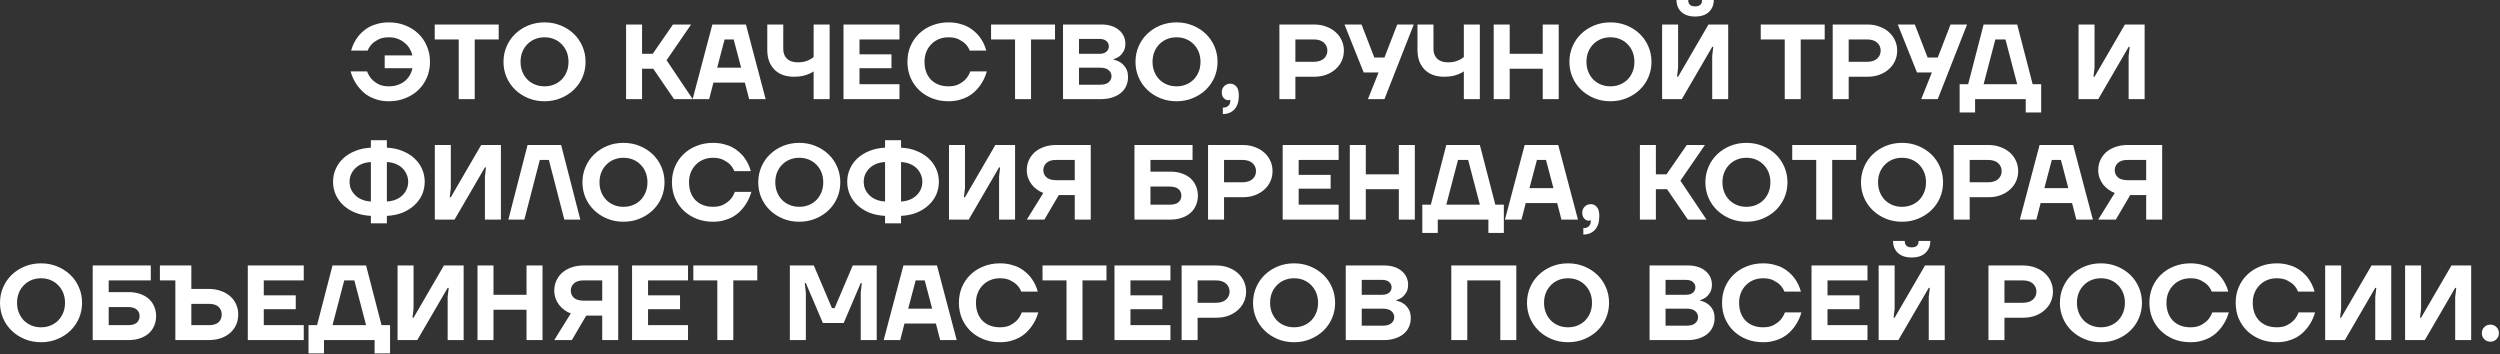 <?xml version="1.0" encoding="UTF-8"?> <svg xmlns="http://www.w3.org/2000/svg" width="1079" height="153" viewBox="0 0 1079 153" fill="none"><rect x="0" y="0" width="1079" height="153" fill="#333333" stroke="none"/><path d="M167.874 43.7C166.157 43.7 164.608 43.516 163.228 43.148C161.879 42.78 160.652 42.305 159.548 41.722C158.444 41.109 157.478 40.419 156.65 39.652C155.822 38.855 155.101 38.057 154.488 37.26C153.047 35.359 151.989 33.212 151.314 30.82H158.444C158.873 32.016 159.502 33.089 160.33 34.04C161.035 34.837 161.986 35.573 163.182 36.248C164.409 36.923 165.973 37.26 167.874 37.26C169.315 37.26 170.619 37.045 171.784 36.616C172.949 36.187 173.961 35.619 174.82 34.914C175.679 34.178 176.369 33.35 176.89 32.43C177.442 31.479 177.81 30.483 177.994 29.44H166.034V23.92H177.994C177.749 22.877 177.35 21.896 176.798 20.976C176.246 20.025 175.525 19.197 174.636 18.492C173.777 17.756 172.781 17.173 171.646 16.744C170.511 16.315 169.254 16.1 167.874 16.1C166.034 16.1 164.516 16.407 163.32 17.02C162.155 17.633 161.219 18.293 160.514 18.998C159.717 19.826 159.103 20.777 158.674 21.85H151.544C152.157 19.581 153.154 17.557 154.534 15.778C155.117 15.011 155.807 14.275 156.604 13.57C157.432 12.834 158.383 12.175 159.456 11.592C160.56 11.009 161.802 10.549 163.182 10.212C164.593 9.844 166.157 9.66 167.874 9.66C170.45 9.66 172.827 10.105 175.004 10.994C177.181 11.853 179.052 13.049 180.616 14.582C182.18 16.085 183.391 17.879 184.25 19.964C185.139 22.019 185.584 24.257 185.584 26.68C185.584 29.133 185.139 31.403 184.25 33.488C183.361 35.543 182.119 37.337 180.524 38.87C178.929 40.373 177.043 41.553 174.866 42.412C172.719 43.271 170.389 43.7 167.874 43.7ZM197.984 17.02H187.634V10.58H215.234V17.02H204.884V42.78H197.984V17.02ZM235.02 43.7C232.474 43.7 230.128 43.255 227.982 42.366C225.835 41.477 223.964 40.265 222.37 38.732C220.775 37.199 219.533 35.405 218.644 33.35C217.754 31.265 217.31 29.041 217.31 26.68C217.31 24.319 217.754 22.111 218.644 20.056C219.533 17.971 220.775 16.161 222.37 14.628C223.964 13.095 225.835 11.883 227.982 10.994C230.128 10.105 232.474 9.66 235.02 9.66C237.534 9.66 239.865 10.105 242.012 10.994C244.189 11.883 246.075 13.095 247.67 14.628C249.264 16.161 250.506 17.971 251.396 20.056C252.285 22.111 252.73 24.319 252.73 26.68C252.73 29.041 252.285 31.265 251.396 33.35C250.506 35.405 249.264 37.199 247.67 38.732C246.075 40.265 244.189 41.477 242.012 42.366C239.865 43.255 237.534 43.7 235.02 43.7ZM235.02 37.26C236.522 37.26 237.902 36.999 239.16 36.478C240.417 35.957 241.506 35.236 242.426 34.316C243.346 33.365 244.066 32.246 244.588 30.958C245.109 29.67 245.37 28.244 245.37 26.68C245.37 25.116 245.109 23.69 244.588 22.402C244.066 21.114 243.346 20.01 242.426 19.09C241.506 18.139 240.417 17.403 239.16 16.882C237.902 16.361 236.522 16.1 235.02 16.1C233.517 16.1 232.137 16.361 230.88 16.882C229.622 17.403 228.534 18.139 227.614 19.09C226.694 20.01 225.973 21.114 225.452 22.402C224.93 23.69 224.67 25.116 224.67 26.68C224.67 28.244 224.93 29.67 225.452 30.958C225.973 32.246 226.694 33.365 227.614 34.316C228.534 35.236 229.622 35.957 230.88 36.478C232.137 36.999 233.517 37.26 235.02 37.26ZM270.215 10.58H277.115V23.23H281.715L290.455 10.58H298.275L287.695 25.99L298.965 42.78H290.915L281.945 29.67H277.115V42.78H270.215V10.58ZM307.455 10.58H321.945L330.455 42.78H323.325L321.485 35.65H307.915L306.075 42.78H298.945L307.455 10.58ZM319.875 29.21L316.655 17.02H312.745L309.525 29.21H319.875ZM351.168 30.82C350.524 31.249 349.788 31.633 348.96 31.97C348.255 32.277 347.365 32.553 346.292 32.798C345.249 33.013 344.038 33.12 342.658 33.12C340.879 33.12 339.269 32.859 337.828 32.338C336.417 31.786 335.221 31.019 334.24 30.038C333.259 29.026 332.492 27.815 331.94 26.404C331.419 24.963 331.158 23.337 331.158 21.528V10.58H338.058V21.16C338.058 22.908 338.595 24.303 339.668 25.346C340.772 26.389 342.305 26.91 344.268 26.91C345.433 26.91 346.43 26.803 347.258 26.588C348.117 26.343 348.837 26.067 349.42 25.76C350.095 25.423 350.677 25.039 351.168 24.61V10.58H358.068V42.78H351.168V30.82ZM364.057 10.58H388.207V17.02H370.957V23.46H384.757V29.44H370.957V36.34H388.207V42.78H364.057V10.58ZM409.362 43.7C406.786 43.7 404.409 43.271 402.232 42.412C400.054 41.523 398.184 40.327 396.62 38.824C395.056 37.291 393.829 35.497 392.94 33.442C392.081 31.357 391.652 29.103 391.652 26.68C391.652 24.257 392.081 22.019 392.94 19.964C393.829 17.879 395.056 16.085 396.62 14.582C398.184 13.049 400.054 11.853 402.232 10.994C404.409 10.105 406.786 9.66 409.362 9.66C411.079 9.66 412.628 9.844 414.008 10.212C415.418 10.549 416.66 11.009 417.734 11.592C418.838 12.175 419.788 12.834 420.586 13.57C421.414 14.275 422.119 15.011 422.702 15.778C424.082 17.557 425.078 19.581 425.692 21.85H418.562C418.132 20.777 417.519 19.826 416.722 18.998C416.016 18.293 415.066 17.633 413.87 17.02C412.704 16.407 411.202 16.1 409.362 16.1C407.859 16.1 406.479 16.361 405.222 16.882C403.964 17.403 402.876 18.139 401.956 19.09C401.036 20.01 400.315 21.114 399.794 22.402C399.272 23.69 399.012 25.116 399.012 26.68C399.012 28.305 399.257 29.777 399.748 31.096C400.238 32.384 400.928 33.488 401.818 34.408C402.738 35.328 403.826 36.033 405.084 36.524C406.372 37.015 407.798 37.26 409.362 37.26C411.263 37.26 412.812 36.923 414.008 36.248C415.234 35.573 416.2 34.837 416.906 34.04C417.734 33.089 418.362 32.016 418.792 30.82H425.922C425.247 33.212 424.189 35.359 422.748 37.26C422.134 38.057 421.414 38.855 420.586 39.652C419.758 40.419 418.792 41.109 417.688 41.722C416.584 42.305 415.342 42.78 413.962 43.148C412.582 43.516 411.048 43.7 409.362 43.7ZM438.092 17.02H427.742V10.58H455.342V17.02H444.992V42.78H438.092V17.02ZM458.797 10.58H475.357C477.013 10.58 478.485 10.795 479.773 11.224C481.061 11.653 482.134 12.251 482.993 13.018C483.882 13.754 484.557 14.628 485.017 15.64C485.477 16.652 485.707 17.725 485.707 18.86C485.707 20.24 485.431 21.375 484.879 22.264C484.358 23.123 483.79 23.797 483.177 24.288C482.41 24.84 481.567 25.254 480.647 25.53V25.76C481.782 26.005 482.809 26.435 483.729 27.048C484.526 27.569 485.247 28.336 485.891 29.348C486.535 30.36 486.857 31.694 486.857 33.35C486.857 34.669 486.596 35.911 486.075 37.076C485.584 38.211 484.833 39.207 483.821 40.066C482.84 40.894 481.613 41.553 480.141 42.044C478.7 42.535 477.028 42.78 475.127 42.78H458.797V10.58ZM474.667 36.57C476.415 36.57 477.688 36.217 478.485 35.512C479.313 34.807 479.727 33.933 479.727 32.89C479.727 31.847 479.313 30.973 478.485 30.268C477.688 29.563 476.415 29.21 474.667 29.21H465.697V36.57H474.667ZM474.437 23.23C475.817 23.23 476.844 22.923 477.519 22.31C478.224 21.697 478.577 20.93 478.577 20.01C478.577 19.09 478.224 18.323 477.519 17.71C476.844 17.097 475.817 16.79 474.437 16.79H465.697V23.23H474.437ZM507.785 43.7C505.24 43.7 502.894 43.255 500.747 42.366C498.601 41.477 496.73 40.265 495.135 38.732C493.541 37.199 492.299 35.405 491.409 33.35C490.52 31.265 490.075 29.041 490.075 26.68C490.075 24.319 490.52 22.111 491.409 20.056C492.299 17.971 493.541 16.161 495.135 14.628C496.73 13.095 498.601 11.883 500.747 10.994C502.894 10.105 505.24 9.66 507.785 9.66C510.3 9.66 512.631 10.105 514.777 10.994C516.955 11.883 518.841 13.095 520.435 14.628C522.03 16.161 523.272 17.971 524.161 20.056C525.051 22.111 525.495 24.319 525.495 26.68C525.495 29.041 525.051 31.265 524.161 33.35C523.272 35.405 522.03 37.199 520.435 38.732C518.841 40.265 516.955 41.477 514.777 42.366C512.631 43.255 510.3 43.7 507.785 43.7ZM507.785 37.26C509.288 37.26 510.668 36.999 511.925 36.478C513.183 35.957 514.271 35.236 515.191 34.316C516.111 33.365 516.832 32.246 517.353 30.958C517.875 29.67 518.135 28.244 518.135 26.68C518.135 25.116 517.875 23.69 517.353 22.402C516.832 21.114 516.111 20.01 515.191 19.09C514.271 18.139 513.183 17.403 511.925 16.882C510.668 16.361 509.288 16.1 507.785 16.1C506.283 16.1 504.903 16.361 503.645 16.882C502.388 17.403 501.299 18.139 500.379 19.09C499.459 20.01 498.739 21.114 498.217 22.402C497.696 23.69 497.435 25.116 497.435 26.68C497.435 28.244 497.696 29.67 498.217 30.958C498.739 32.246 499.459 33.365 500.379 34.316C501.299 35.236 502.388 35.957 503.645 36.478C504.903 36.999 506.283 37.26 507.785 37.26ZM527.776 46.46C528.818 46.46 529.616 46.184 530.168 45.632C530.72 45.111 530.996 44.39 530.996 43.47V43.01C530.965 43.071 530.904 43.117 530.812 43.148C530.628 43.209 530.382 43.24 530.076 43.24C529.37 43.24 528.726 42.933 528.144 42.32C527.592 41.676 527.316 40.833 527.316 39.79C527.316 38.747 527.668 37.873 528.374 37.168C529.079 36.463 529.953 36.11 530.996 36.11C532.038 36.11 532.912 36.524 533.618 37.352C534.323 38.149 534.676 39.422 534.676 41.17C534.676 43.838 534.047 45.847 532.79 47.196C531.532 48.545 529.861 49.22 527.776 49.22V46.46ZM552.19 10.58H567.14C569.102 10.58 570.866 10.887 572.43 11.5C574.024 12.083 575.374 12.88 576.478 13.892C577.612 14.904 578.486 16.1 579.1 17.48C579.713 18.829 580.02 20.286 580.02 21.85C580.02 23.414 579.713 24.886 579.1 26.266C578.486 27.615 577.612 28.796 576.478 29.808C575.374 30.82 574.024 31.633 572.43 32.246C570.866 32.829 569.102 33.12 567.14 33.12H559.09V42.78H552.19V10.58ZM566.91 26.68C568.872 26.68 570.36 26.22 571.372 25.3C572.384 24.38 572.89 23.23 572.89 21.85C572.89 20.47 572.384 19.32 571.372 18.4C570.36 17.48 568.872 17.02 566.91 17.02H559.09V26.68H566.91ZM595 31.28H588.56L580.28 10.58H587.64L593.16 24.84H597.53L603.05 10.58H610.18L597.53 42.78H590.4L595 31.28ZM631.795 30.82C631.151 31.249 630.415 31.633 629.587 31.97C628.882 32.277 627.992 32.553 626.919 32.798C625.876 33.013 624.665 33.12 623.285 33.12C621.506 33.12 619.896 32.859 618.455 32.338C617.044 31.786 615.848 31.019 614.867 30.038C613.886 29.026 613.119 27.815 612.567 26.404C612.046 24.963 611.785 23.337 611.785 21.528V10.58H618.685V21.16C618.685 22.908 619.222 24.303 620.295 25.346C621.399 26.389 622.932 26.91 624.895 26.91C626.06 26.91 627.057 26.803 627.885 26.588C628.744 26.343 629.464 26.067 630.047 25.76C630.722 25.423 631.304 25.039 631.795 24.61V10.58H638.695V42.78H631.795V30.82ZM644.684 10.58H651.584V23.23H665.844V10.58H672.744V42.78H665.844V29.67H651.584V42.78H644.684V10.58ZM695.065 43.7C692.519 43.7 690.173 43.255 688.027 42.366C685.88 41.477 684.009 40.265 682.415 38.732C680.82 37.199 679.578 35.405 678.689 33.35C677.799 31.265 677.355 29.041 677.355 26.68C677.355 24.319 677.799 22.111 678.689 20.056C679.578 17.971 680.82 16.161 682.415 14.628C684.009 13.095 685.88 11.883 688.027 10.994C690.173 10.105 692.519 9.66 695.065 9.66C697.579 9.66 699.91 10.105 702.057 10.994C704.234 11.883 706.12 13.095 707.715 14.628C709.309 16.161 710.551 17.971 711.441 20.056C712.33 22.111 712.775 24.319 712.775 26.68C712.775 29.041 712.33 31.265 711.441 33.35C710.551 35.405 709.309 37.199 707.715 38.732C706.12 40.265 704.234 41.477 702.057 42.366C699.91 43.255 697.579 43.7 695.065 43.7ZM695.065 37.26C696.567 37.26 697.947 36.999 699.205 36.478C700.462 35.957 701.551 35.236 702.471 34.316C703.391 33.365 704.111 32.246 704.633 30.958C705.154 29.67 705.415 28.244 705.415 26.68C705.415 25.116 705.154 23.69 704.633 22.402C704.111 21.114 703.391 20.01 702.471 19.09C701.551 18.139 700.462 17.403 699.205 16.882C697.947 16.361 696.567 16.1 695.065 16.1C693.562 16.1 692.182 16.361 690.925 16.882C689.667 17.403 688.579 18.139 687.659 19.09C686.739 20.01 686.018 21.114 685.497 22.402C684.975 23.69 684.715 25.116 684.715 26.68C684.715 28.244 684.975 29.67 685.497 30.958C686.018 32.246 686.739 33.365 687.659 34.316C688.579 35.236 689.667 35.957 690.925 36.478C692.182 36.999 693.562 37.26 695.065 37.26ZM717.367 10.58H724.267V29.21L723.807 33.12H724.267L737.377 10.58H745.887V42.78H738.987V24.15L739.447 20.24H738.987L725.877 42.78H717.367V10.58ZM731.627 7.13C729.051 7.13 727.058 6.471 725.647 5.152C724.267 3.803 723.577 2.085 723.577 2.6226e-05H728.637C728.637 1.84 729.634 2.76 731.627 2.76C733.621 2.76 734.617 1.84 734.617 2.6226e-05H739.677C739.677 2.085 738.972 3.803 737.561 5.152C736.181 6.471 734.203 7.13 731.627 7.13ZM770.289 17.02H759.939V10.58H787.539V17.02H777.189V42.78H770.289V17.02ZM790.994 10.58H805.944C807.907 10.58 809.67 10.887 811.234 11.5C812.829 12.083 814.178 12.88 815.282 13.892C816.417 14.904 817.291 16.1 817.904 17.48C818.518 18.829 818.824 20.286 818.824 21.85C818.824 23.414 818.518 24.886 817.904 26.266C817.291 27.615 816.417 28.796 815.282 29.808C814.178 30.82 812.829 31.633 811.234 32.246C809.67 32.829 807.907 33.12 805.944 33.12H797.894V42.78H790.994V10.58ZM805.714 26.68C807.677 26.68 809.164 26.22 810.176 25.3C811.188 24.38 811.694 23.23 811.694 21.85C811.694 20.47 811.188 19.32 810.176 18.4C809.164 17.48 807.677 17.02 805.714 17.02H797.894V26.68H805.714ZM833.805 31.28H827.365L819.085 10.58H826.445L831.965 24.84H836.335L841.855 10.58H848.985L836.335 42.78H829.205L833.805 31.28ZM845.779 36.34H849.459L856.129 10.58H870.619L877.289 36.34H880.969V48.53H874.299V42.78H852.449V48.53H845.779V36.34ZM870.619 36.34L865.559 17.02H861.189L856.129 36.34H870.619ZM897.1 10.58H904V29.21L903.54 33.12H904L917.11 10.58H925.62V42.78H918.72V24.15L919.18 20.24H918.72L905.61 42.78H897.1V10.58ZM160.075 93.17C157.591 93.047 155.337 92.587 153.313 91.79C151.319 90.962 149.602 89.889 148.161 88.57C146.75 87.251 145.661 85.733 144.895 84.016C144.128 82.268 143.745 80.413 143.745 78.45C143.745 76.487 144.128 74.647 144.895 72.93C145.661 71.182 146.75 69.649 148.161 68.33C149.602 67.011 151.319 65.953 153.313 65.156C155.337 64.328 157.591 63.853 160.075 63.73V60.51H166.975V63.73C169.459 63.853 171.697 64.328 173.691 65.156C175.715 65.953 177.432 67.011 178.843 68.33C180.284 69.649 181.388 71.182 182.155 72.93C182.921 74.647 183.305 76.487 183.305 78.45C183.305 80.413 182.921 82.268 182.155 84.016C181.388 85.733 180.284 87.251 178.843 88.57C177.432 89.889 175.715 90.962 173.691 91.79C171.697 92.587 169.459 93.047 166.975 93.17V96.39H160.075V93.17ZM160.075 69.94C158.695 70.001 157.437 70.262 156.303 70.722C155.168 71.182 154.202 71.795 153.405 72.562C152.607 73.329 151.979 74.218 151.519 75.23C151.089 76.242 150.875 77.315 150.875 78.45C150.875 79.615 151.089 80.704 151.519 81.716C151.979 82.697 152.607 83.571 153.405 84.338C154.202 85.105 155.168 85.718 156.303 86.178C157.437 86.638 158.695 86.899 160.075 86.96V69.94ZM166.975 86.96C168.355 86.899 169.612 86.638 170.747 86.178C171.881 85.718 172.847 85.105 173.645 84.338C174.442 83.571 175.055 82.697 175.485 81.716C175.945 80.704 176.175 79.615 176.175 78.45C176.175 77.315 175.945 76.242 175.485 75.23C175.055 74.218 174.442 73.329 173.645 72.562C172.847 71.795 171.881 71.182 170.747 70.722C169.612 70.262 168.355 70.001 166.975 69.94V86.96ZM187.671 62.58H194.571V81.21L194.111 85.12H194.571L207.681 62.58H216.191V94.78H209.291V76.15L209.751 72.24H209.291L196.181 94.78H187.671V62.58ZM227.691 62.58H242.181L250.461 94.78H243.561L236.891 69.02H232.981L226.311 94.78H219.411L227.691 62.58ZM269.093 95.7C266.548 95.7 264.202 95.255 262.055 94.366C259.908 93.477 258.038 92.265 256.443 90.732C254.848 89.199 253.606 87.405 252.717 85.35C251.828 83.265 251.383 81.041 251.383 78.68C251.383 76.319 251.828 74.111 252.717 72.056C253.606 69.971 254.848 68.161 256.443 66.628C258.038 65.095 259.908 63.883 262.055 62.994C264.202 62.105 266.548 61.66 269.093 61.66C271.608 61.66 273.938 62.105 276.085 62.994C278.262 63.883 280.148 65.095 281.743 66.628C283.338 68.161 284.58 69.971 285.469 72.056C286.358 74.111 286.803 76.319 286.803 78.68C286.803 81.041 286.358 83.265 285.469 85.35C284.58 87.405 283.338 89.199 281.743 90.732C280.148 92.265 278.262 93.477 276.085 94.366C273.938 95.255 271.608 95.7 269.093 95.7ZM269.093 89.26C270.596 89.26 271.976 88.999 273.233 88.478C274.49 87.957 275.579 87.236 276.499 86.316C277.419 85.365 278.14 84.246 278.661 82.958C279.182 81.67 279.443 80.244 279.443 78.68C279.443 77.116 279.182 75.69 278.661 74.402C278.14 73.114 277.419 72.01 276.499 71.09C275.579 70.139 274.49 69.403 273.233 68.882C271.976 68.361 270.596 68.1 269.093 68.1C267.59 68.1 266.21 68.361 264.953 68.882C263.696 69.403 262.607 70.139 261.687 71.09C260.767 72.01 260.046 73.114 259.525 74.402C259.004 75.69 258.743 77.116 258.743 78.68C258.743 80.244 259.004 81.67 259.525 82.958C260.046 84.246 260.767 85.365 261.687 86.316C262.607 87.236 263.696 87.957 264.953 88.478C266.21 88.999 267.59 89.26 269.093 89.26ZM307.726 95.7C305.15 95.7 302.773 95.271 300.596 94.412C298.418 93.523 296.548 92.327 294.984 90.824C293.42 89.291 292.193 87.497 291.304 85.442C290.445 83.357 290.016 81.103 290.016 78.68C290.016 76.257 290.445 74.019 291.304 71.964C292.193 69.879 293.42 68.085 294.984 66.582C296.548 65.049 298.418 63.853 300.596 62.994C302.773 62.105 305.15 61.66 307.726 61.66C309.443 61.66 310.992 61.844 312.372 62.212C313.782 62.549 315.024 63.009 316.098 63.592C317.202 64.175 318.152 64.834 318.95 65.57C319.778 66.275 320.483 67.011 321.066 67.778C322.446 69.557 323.442 71.581 324.056 73.85H316.926C316.496 72.777 315.883 71.826 315.086 70.998C314.38 70.293 313.43 69.633 312.234 69.02C311.068 68.407 309.566 68.1 307.726 68.1C306.223 68.1 304.843 68.361 303.586 68.882C302.328 69.403 301.24 70.139 300.32 71.09C299.4 72.01 298.679 73.114 298.158 74.402C297.636 75.69 297.376 77.116 297.376 78.68C297.376 80.305 297.621 81.777 298.112 83.096C298.602 84.384 299.292 85.488 300.182 86.408C301.102 87.328 302.19 88.033 303.448 88.524C304.736 89.015 306.162 89.26 307.726 89.26C309.627 89.26 311.176 88.923 312.372 88.248C313.598 87.573 314.564 86.837 315.27 86.04C316.098 85.089 316.726 84.016 317.156 82.82H324.286C323.611 85.212 322.553 87.359 321.112 89.26C320.498 90.057 319.778 90.855 318.95 91.652C318.122 92.419 317.156 93.109 316.052 93.722C314.948 94.305 313.706 94.78 312.326 95.148C310.946 95.516 309.412 95.7 307.726 95.7ZM344.966 95.7C342.421 95.7 340.075 95.255 337.928 94.366C335.781 93.477 333.911 92.265 332.316 90.732C330.721 89.199 329.479 87.405 328.59 85.35C327.701 83.265 327.256 81.041 327.256 78.68C327.256 76.319 327.701 74.111 328.59 72.056C329.479 69.971 330.721 68.161 332.316 66.628C333.911 65.095 335.781 63.883 337.928 62.994C340.075 62.105 342.421 61.66 344.966 61.66C347.481 61.66 349.811 62.105 351.958 62.994C354.135 63.883 356.021 65.095 357.616 66.628C359.211 68.161 360.453 69.971 361.342 72.056C362.231 74.111 362.676 76.319 362.676 78.68C362.676 81.041 362.231 83.265 361.342 85.35C360.453 87.405 359.211 89.199 357.616 90.732C356.021 92.265 354.135 93.477 351.958 94.366C349.811 95.255 347.481 95.7 344.966 95.7ZM344.966 89.26C346.469 89.26 347.849 88.999 349.106 88.478C350.363 87.957 351.452 87.236 352.372 86.316C353.292 85.365 354.013 84.246 354.534 82.958C355.055 81.67 355.316 80.244 355.316 78.68C355.316 77.116 355.055 75.69 354.534 74.402C354.013 73.114 353.292 72.01 352.372 71.09C351.452 70.139 350.363 69.403 349.106 68.882C347.849 68.361 346.469 68.1 344.966 68.1C343.463 68.1 342.083 68.361 340.826 68.882C339.569 69.403 338.48 70.139 337.56 71.09C336.64 72.01 335.919 73.114 335.398 74.402C334.877 75.69 334.616 77.116 334.616 78.68C334.616 80.244 334.877 81.67 335.398 82.958C335.919 84.246 336.64 85.365 337.56 86.316C338.48 87.236 339.569 87.957 340.826 88.478C342.083 88.999 343.463 89.26 344.966 89.26ZM381.989 93.17C379.505 93.047 377.251 92.587 375.227 91.79C373.233 90.962 371.516 89.889 370.075 88.57C368.664 87.251 367.575 85.733 366.809 84.016C366.042 82.268 365.659 80.413 365.659 78.45C365.659 76.487 366.042 74.647 366.809 72.93C367.575 71.182 368.664 69.649 370.075 68.33C371.516 67.011 373.233 65.953 375.227 65.156C377.251 64.328 379.505 63.853 381.989 63.73V60.51H388.889V63.73C391.373 63.853 393.611 64.328 395.605 65.156C397.629 65.953 399.346 67.011 400.757 68.33C402.198 69.649 403.302 71.182 404.069 72.93C404.835 74.647 405.219 76.487 405.219 78.45C405.219 80.413 404.835 82.268 404.069 84.016C403.302 85.733 402.198 87.251 400.757 88.57C399.346 89.889 397.629 90.962 395.605 91.79C393.611 92.587 391.373 93.047 388.889 93.17V96.39H381.989V93.17ZM381.989 69.94C380.609 70.001 379.351 70.262 378.217 70.722C377.082 71.182 376.116 71.795 375.319 72.562C374.521 73.329 373.893 74.218 373.433 75.23C373.003 76.242 372.789 77.315 372.789 78.45C372.789 79.615 373.003 80.704 373.433 81.716C373.893 82.697 374.521 83.571 375.319 84.338C376.116 85.105 377.082 85.718 378.217 86.178C379.351 86.638 380.609 86.899 381.989 86.96V69.94ZM388.889 86.96C390.269 86.899 391.526 86.638 392.661 86.178C393.795 85.718 394.761 85.105 395.559 84.338C396.356 83.571 396.969 82.697 397.399 81.716C397.859 80.704 398.089 79.615 398.089 78.45C398.089 77.315 397.859 76.242 397.399 75.23C396.969 74.218 396.356 73.329 395.559 72.562C394.761 71.795 393.795 71.182 392.661 70.722C391.526 70.262 390.269 70.001 388.889 69.94V86.96ZM409.585 62.58H416.485V81.21L416.025 85.12H416.485L429.595 62.58H438.105V94.78H431.205V76.15L431.665 72.24H431.205L418.095 94.78H409.585V62.58ZM450.295 83.28C449.375 82.943 448.486 82.467 447.627 81.854C446.769 81.241 446.002 80.52 445.327 79.692C444.683 78.864 444.162 77.929 443.763 76.886C443.365 75.813 443.165 74.647 443.165 73.39C443.165 71.887 443.457 70.492 444.039 69.204C444.622 67.885 445.45 66.735 446.523 65.754C447.627 64.773 448.961 64.006 450.525 63.454C452.089 62.871 453.853 62.58 455.815 62.58H470.765V94.78H463.865V84.2H456.965L450.755 94.78H443.165L450.295 83.28ZM463.865 77.76V69.02H455.815C453.975 69.02 452.595 69.449 451.675 70.308C450.755 71.167 450.295 72.194 450.295 73.39C450.295 74.678 450.755 75.736 451.675 76.564C452.595 77.361 453.975 77.76 455.815 77.76H463.865ZM489.636 62.58H514.706V69.02H496.536V74.08H505.046C506.947 74.08 508.634 74.341 510.106 74.862C511.609 75.383 512.866 76.104 513.878 77.024C514.89 77.944 515.657 79.033 516.178 80.29C516.73 81.547 517.006 82.927 517.006 84.43C517.006 85.933 516.73 87.313 516.178 88.57C515.657 89.827 514.89 90.916 513.878 91.836C512.866 92.756 511.609 93.477 510.106 93.998C508.634 94.519 506.947 94.78 505.046 94.78H489.636V62.58ZM504.816 88.34C506.564 88.34 507.837 87.987 508.634 87.282C509.462 86.546 509.876 85.595 509.876 84.43C509.876 83.265 509.462 82.329 508.634 81.624C507.837 80.888 506.564 80.52 504.816 80.52H496.536V88.34H504.816ZM521.396 62.58H536.346C538.308 62.58 540.072 62.887 541.636 63.5C543.23 64.083 544.58 64.88 545.684 65.892C546.818 66.904 547.692 68.1 548.306 69.48C548.919 70.829 549.226 72.286 549.226 73.85C549.226 75.414 548.919 76.886 548.306 78.266C547.692 79.615 546.818 80.796 545.684 81.808C544.58 82.82 543.23 83.633 541.636 84.246C540.072 84.829 538.308 85.12 536.346 85.12H528.296V94.78H521.396V62.58ZM536.116 78.68C538.078 78.68 539.566 78.22 540.578 77.3C541.59 76.38 542.096 75.23 542.096 73.85C542.096 72.47 541.59 71.32 540.578 70.4C539.566 69.48 538.078 69.02 536.116 69.02H528.296V78.68H536.116ZM553.605 62.58H577.755V69.02H560.505V75.46H574.305V81.44H560.505V88.34H577.755V94.78H553.605V62.58ZM582.579 62.58H589.479V75.23H603.739V62.58H610.639V94.78H603.739V81.67H589.479V94.78H582.579V62.58ZM613.87 88.34H617.55L624.22 62.58H638.71L645.38 88.34H649.06V100.53H642.39V94.78H620.54V100.53H613.87V88.34ZM638.71 88.34L633.65 69.02H629.28L624.22 88.34H638.71ZM658.048 62.58H672.538L681.048 94.78H673.918L672.078 87.65H658.508L656.668 94.78H649.538L658.048 62.58ZM670.468 81.21L667.248 69.02H663.338L660.118 81.21H670.468ZM683.362 98.46C684.405 98.46 685.202 98.184 685.754 97.632C686.306 97.111 686.582 96.39 686.582 95.47V95.01C686.552 95.071 686.49 95.117 686.398 95.148C686.214 95.209 685.969 95.24 685.662 95.24C684.957 95.24 684.313 94.933 683.73 94.32C683.178 93.676 682.902 92.833 682.902 91.79C682.902 90.747 683.255 89.873 683.96 89.168C684.666 88.463 685.54 88.11 686.582 88.11C687.625 88.11 688.499 88.524 689.204 89.352C689.91 90.149 690.262 91.422 690.262 93.17C690.262 95.838 689.634 97.847 688.376 99.196C687.119 100.545 685.448 101.22 683.362 101.22V98.46ZM707.777 62.58H714.677V75.23H719.277L728.017 62.58H735.837L725.257 77.99L736.527 94.78H728.477L719.507 81.67H714.677V94.78H707.777V62.58ZM753.755 95.7C751.21 95.7 748.864 95.255 746.717 94.366C744.57 93.477 742.7 92.265 741.105 90.732C739.51 89.199 738.268 87.405 737.379 85.35C736.49 83.265 736.045 81.041 736.045 78.68C736.045 76.319 736.49 74.111 737.379 72.056C738.268 69.971 739.51 68.161 741.105 66.628C742.7 65.095 744.57 63.883 746.717 62.994C748.864 62.105 751.21 61.66 753.755 61.66C756.27 61.66 758.6 62.105 760.747 62.994C762.924 63.883 764.81 65.095 766.405 66.628C768 68.161 769.242 69.971 770.131 72.056C771.02 74.111 771.465 76.319 771.465 78.68C771.465 81.041 771.02 83.265 770.131 85.35C769.242 87.405 768 89.199 766.405 90.732C764.81 92.265 762.924 93.477 760.747 94.366C758.6 95.255 756.27 95.7 753.755 95.7ZM753.755 89.26C755.258 89.26 756.638 88.999 757.895 88.478C759.152 87.957 760.241 87.236 761.161 86.316C762.081 85.365 762.802 84.246 763.323 82.958C763.844 81.67 764.105 80.244 764.105 78.68C764.105 77.116 763.844 75.69 763.323 74.402C762.802 73.114 762.081 72.01 761.161 71.09C760.241 70.139 759.152 69.403 757.895 68.882C756.638 68.361 755.258 68.1 753.755 68.1C752.252 68.1 750.872 68.361 749.615 68.882C748.358 69.403 747.269 70.139 746.349 71.09C745.429 72.01 744.708 73.114 744.187 74.402C743.666 75.69 743.405 77.116 743.405 78.68C743.405 80.244 743.666 81.67 744.187 82.958C744.708 84.246 745.429 85.365 746.349 86.316C747.269 87.236 748.358 87.957 749.615 88.478C750.872 88.999 752.252 89.26 753.755 89.26ZM783.878 69.02H773.528V62.58H801.128V69.02H790.778V94.78H783.878V69.02ZM820.913 95.7C818.368 95.7 816.022 95.255 813.875 94.366C811.729 93.477 809.858 92.265 808.263 90.732C806.669 89.199 805.427 87.405 804.537 85.35C803.648 83.265 803.203 81.041 803.203 78.68C803.203 76.319 803.648 74.111 804.537 72.056C805.427 69.971 806.669 68.161 808.263 66.628C809.858 65.095 811.729 63.883 813.875 62.994C816.022 62.105 818.368 61.66 820.913 61.66C823.428 61.66 825.759 62.105 827.905 62.994C830.083 63.883 831.969 65.095 833.563 66.628C835.158 68.161 836.4 69.971 837.289 72.056C838.179 74.111 838.623 76.319 838.623 78.68C838.623 81.041 838.179 83.265 837.289 85.35C836.4 87.405 835.158 89.199 833.563 90.732C831.969 92.265 830.083 93.477 827.905 94.366C825.759 95.255 823.428 95.7 820.913 95.7ZM820.913 89.26C822.416 89.26 823.796 88.999 825.053 88.478C826.311 87.957 827.399 87.236 828.319 86.316C829.239 85.365 829.96 84.246 830.481 82.958C831.003 81.67 831.263 80.244 831.263 78.68C831.263 77.116 831.003 75.69 830.481 74.402C829.96 73.114 829.239 72.01 828.319 71.09C827.399 70.139 826.311 69.403 825.053 68.882C823.796 68.361 822.416 68.1 820.913 68.1C819.411 68.1 818.031 68.361 816.773 68.882C815.516 69.403 814.427 70.139 813.507 71.09C812.587 72.01 811.867 73.114 811.345 74.402C810.824 75.69 810.563 77.116 810.563 78.68C810.563 80.244 810.824 81.67 811.345 82.958C811.867 84.246 812.587 85.365 813.507 86.316C814.427 87.236 815.516 87.957 816.773 88.478C818.031 88.999 819.411 89.26 820.913 89.26ZM843.216 62.58H858.166C860.129 62.58 861.892 62.887 863.456 63.5C865.051 64.083 866.4 64.88 867.504 65.892C868.639 66.904 869.513 68.1 870.126 69.48C870.739 70.829 871.046 72.286 871.046 73.85C871.046 75.414 870.739 76.886 870.126 78.266C869.513 79.615 868.639 80.796 867.504 81.808C866.4 82.82 865.051 83.633 863.456 84.246C861.892 84.829 860.129 85.12 858.166 85.12H850.116V94.78H843.216V62.58ZM857.936 78.68C859.899 78.68 861.386 78.22 862.398 77.3C863.41 76.38 863.916 75.23 863.916 73.85C863.916 72.47 863.41 71.32 862.398 70.4C861.386 69.48 859.899 69.02 857.936 69.02H850.116V78.68H857.936ZM880.277 62.58H894.767L903.277 94.78H896.147L894.307 87.65H880.737L878.897 94.78H871.767L880.277 62.58ZM892.697 81.21L889.477 69.02H885.567L882.347 81.21H892.697ZM912.721 83.28C911.801 82.943 910.912 82.467 910.053 81.854C909.194 81.241 908.428 80.52 907.753 79.692C907.109 78.864 906.588 77.929 906.189 76.886C905.79 75.813 905.591 74.647 905.591 73.39C905.591 71.887 905.882 70.492 906.465 69.204C907.048 67.885 907.876 66.735 908.949 65.754C910.053 64.773 911.387 64.006 912.951 63.454C914.515 62.871 916.278 62.58 918.241 62.58H933.191V94.78H926.291V84.2H919.391L913.181 94.78H905.591L912.721 83.28ZM926.291 77.76V69.02H918.241C916.401 69.02 915.021 69.449 914.101 70.308C913.181 71.167 912.721 72.194 912.721 73.39C912.721 74.678 913.181 75.736 914.101 76.564C915.021 77.361 916.401 77.76 918.241 77.76H926.291ZM17.71 147.7C15.165 147.7 12.819 147.255 10.672 146.366C8.525 145.477 6.655 144.265 5.06 142.732C3.465 141.199 2.223 139.405 1.334 137.35C0.445 135.265 0 133.041 0 130.68C0 128.319 0.445 126.111 1.334 124.056C2.223 121.971 3.465 120.161 5.06 118.628C6.655 117.095 8.525 115.883 10.672 114.994C12.819 114.105 15.165 113.66 17.71 113.66C20.225 113.66 22.555 114.105 24.702 114.994C26.88 115.883 28.765 117.095 30.36 118.628C31.955 120.161 33.197 121.971 34.086 124.056C34.975 126.111 35.42 128.319 35.42 130.68C35.42 133.041 34.975 135.265 34.086 137.35C33.197 139.405 31.955 141.199 30.36 142.732C28.765 144.265 26.88 145.477 24.702 146.366C22.555 147.255 20.225 147.7 17.71 147.7ZM17.71 141.26C19.213 141.26 20.593 140.999 21.85 140.478C23.108 139.957 24.196 139.236 25.116 138.316C26.036 137.365 26.757 136.246 27.278 134.958C27.799 133.67 28.06 132.244 28.06 130.68C28.06 129.116 27.799 127.69 27.278 126.402C26.757 125.114 26.036 124.01 25.116 123.09C24.196 122.139 23.108 121.403 21.85 120.882C20.593 120.361 19.213 120.1 17.71 120.1C16.207 120.1 14.828 120.361 13.57 120.882C12.313 121.403 11.224 122.139 10.304 123.09C9.384 124.01 8.663 125.114 8.142 126.402C7.621 127.69 7.36 129.116 7.36 130.68C7.36 132.244 7.621 133.67 8.142 134.958C8.663 136.246 9.384 137.365 10.304 138.316C11.224 139.236 12.313 139.957 13.57 140.478C14.828 140.999 16.207 141.26 17.71 141.26ZM40.013 114.58H65.083V121.02H46.913V126.08H55.423C57.324 126.08 59.011 126.341 60.483 126.862C61.986 127.383 63.243 128.104 64.255 129.024C65.267 129.944 66.034 131.033 66.555 132.29C67.107 133.547 67.383 134.927 67.383 136.43C67.383 137.933 67.107 139.313 66.555 140.57C66.034 141.827 65.267 142.916 64.255 143.836C63.243 144.756 61.986 145.477 60.483 145.998C59.011 146.519 57.324 146.78 55.423 146.78H40.013V114.58ZM55.193 140.34C56.941 140.34 58.214 139.987 59.011 139.282C59.839 138.546 60.253 137.595 60.253 136.43C60.253 135.265 59.839 134.329 59.011 133.624C58.214 132.888 56.941 132.52 55.193 132.52H46.913V140.34H55.193ZM75.683 121.02H69.013V114.58H82.583V124.7H89.943C91.967 124.7 93.776 124.991 95.371 125.574C96.965 126.126 98.315 126.908 99.419 127.92C100.523 128.901 101.366 130.067 101.949 131.416C102.531 132.735 102.823 134.176 102.823 135.74C102.823 137.304 102.531 138.761 101.949 140.11C101.366 141.429 100.523 142.594 99.419 143.606C98.315 144.587 96.965 145.369 95.371 145.952C93.776 146.504 91.967 146.78 89.943 146.78H75.683V121.02ZM90.173 140.34C92.013 140.34 93.393 139.926 94.313 139.098C95.233 138.239 95.693 137.12 95.693 135.74C95.693 134.36 95.233 133.256 94.313 132.428C93.393 131.569 92.013 131.14 90.173 131.14H82.583V140.34H90.173ZM106.947 114.58H131.097V121.02H113.847V127.46H127.647V133.44H113.847V140.34H131.097V146.78H106.947V114.58ZM133.161 140.34H136.841L143.511 114.58H158.001L164.671 140.34H168.351V152.53H161.681V146.78H139.831V152.53H133.161V140.34ZM158.001 140.34L152.941 121.02H148.571L143.511 140.34H158.001ZM171.589 114.58H178.489V133.21L178.029 137.12H178.489L191.599 114.58H200.109V146.78H193.209V128.15L193.669 124.24H193.209L180.099 146.78H171.589V114.58ZM206.089 114.58H212.989V127.23H227.249V114.58H234.149V146.78H227.249V133.67H212.989V146.78H206.089V114.58ZM246.35 135.28C245.43 134.943 244.541 134.467 243.682 133.854C242.823 133.241 242.057 132.52 241.382 131.692C240.738 130.864 240.217 129.929 239.818 128.886C239.419 127.813 239.22 126.647 239.22 125.39C239.22 123.887 239.511 122.492 240.094 121.204C240.677 119.885 241.505 118.735 242.578 117.754C243.682 116.773 245.016 116.006 246.58 115.454C248.144 114.871 249.907 114.58 251.87 114.58H266.82V146.78H259.92V136.2H253.02L246.81 146.78H239.22L246.35 135.28ZM259.92 129.76V121.02H251.87C250.03 121.02 248.65 121.449 247.73 122.308C246.81 123.167 246.35 124.194 246.35 125.39C246.35 126.678 246.81 127.736 247.73 128.564C248.65 129.361 250.03 129.76 251.87 129.76H259.92ZM272.798 114.58H296.948V121.02H279.698V127.46H293.498V133.44H279.698V140.34H296.948V146.78H272.798V114.58ZM309.593 121.02H299.243V114.58H326.843V121.02H316.493V146.78H309.593V121.02ZM340.9 114.58H351.25L359.07 132.98H360.22L368.04 114.58H378.39V146.78H371.49V126.31L371.95 122.17H371.49L364.13 139.42H355.16L347.8 122.17H347.34L347.8 126.31V146.78H340.9V114.58ZM389.909 114.58H404.399L412.909 146.78H405.779L403.939 139.65H390.369L388.529 146.78H381.399L389.909 114.58ZM402.329 133.21L399.109 121.02H395.199L391.979 133.21H402.329ZM431.575 147.7C428.999 147.7 426.623 147.271 424.445 146.412C422.268 145.523 420.397 144.327 418.833 142.824C417.269 141.291 416.043 139.497 415.153 137.442C414.295 135.357 413.865 133.103 413.865 130.68C413.865 128.257 414.295 126.019 415.153 123.964C416.043 121.879 417.269 120.085 418.833 118.582C420.397 117.049 422.268 115.853 424.445 114.994C426.623 114.105 428.999 113.66 431.575 113.66C433.293 113.66 434.841 113.844 436.221 114.212C437.632 114.549 438.874 115.009 439.947 115.592C441.051 116.175 442.002 116.834 442.799 117.57C443.627 118.275 444.333 119.011 444.915 119.778C446.295 121.557 447.292 123.581 447.905 125.85H440.775C440.346 124.777 439.733 123.826 438.935 122.998C438.23 122.293 437.279 121.633 436.083 121.02C434.918 120.407 433.415 120.1 431.575 120.1C430.073 120.1 428.693 120.361 427.435 120.882C426.178 121.403 425.089 122.139 424.169 123.09C423.249 124.01 422.529 125.114 422.007 126.402C421.486 127.69 421.225 129.116 421.225 130.68C421.225 132.305 421.471 133.777 421.961 135.096C422.452 136.384 423.142 137.488 424.031 138.408C424.951 139.328 426.04 140.033 427.297 140.524C428.585 141.015 430.011 141.26 431.575 141.26C433.477 141.26 435.025 140.923 436.221 140.248C437.448 139.573 438.414 138.837 439.119 138.04C439.947 137.089 440.576 136.016 441.005 134.82H448.135C447.461 137.212 446.403 139.359 444.961 141.26C444.348 142.057 443.627 142.855 442.799 143.652C441.971 144.419 441.005 145.109 439.901 145.722C438.797 146.305 437.555 146.78 436.175 147.148C434.795 147.516 433.262 147.7 431.575 147.7ZM460.306 121.02H449.956V114.58H477.556V121.02H467.206V146.78H460.306V121.02ZM481.011 114.58H505.161V121.02H487.911V127.46H501.711V133.44H487.911V140.34H505.161V146.78H481.011V114.58ZM509.986 114.58H524.936C526.898 114.58 528.662 114.887 530.226 115.5C531.82 116.083 533.17 116.88 534.274 117.892C535.408 118.904 536.282 120.1 536.896 121.48C537.509 122.829 537.816 124.286 537.816 125.85C537.816 127.414 537.509 128.886 536.896 130.266C536.282 131.615 535.408 132.796 534.274 133.808C533.17 134.82 531.82 135.633 530.226 136.246C528.662 136.829 526.898 137.12 524.936 137.12H516.886V146.78H509.986V114.58ZM524.706 130.68C526.668 130.68 528.156 130.22 529.168 129.3C530.18 128.38 530.686 127.23 530.686 125.85C530.686 124.47 530.18 123.32 529.168 122.4C528.156 121.48 526.668 121.02 524.706 121.02H516.886V130.68H524.706ZM558.525 147.7C555.979 147.7 553.633 147.255 551.487 146.366C549.34 145.477 547.469 144.265 545.875 142.732C544.28 141.199 543.038 139.405 542.149 137.35C541.259 135.265 540.815 133.041 540.815 130.68C540.815 128.319 541.259 126.111 542.149 124.056C543.038 121.971 544.28 120.161 545.875 118.628C547.469 117.095 549.34 115.883 551.487 114.994C553.633 114.105 555.979 113.66 558.525 113.66C561.039 113.66 563.37 114.105 565.517 114.994C567.694 115.883 569.58 117.095 571.175 118.628C572.769 120.161 574.011 121.971 574.901 124.056C575.79 126.111 576.235 128.319 576.235 130.68C576.235 133.041 575.79 135.265 574.901 137.35C574.011 139.405 572.769 141.199 571.175 142.732C569.58 144.265 567.694 145.477 565.517 146.366C563.37 147.255 561.039 147.7 558.525 147.7ZM558.525 141.26C560.027 141.26 561.407 140.999 562.665 140.478C563.922 139.957 565.011 139.236 565.931 138.316C566.851 137.365 567.571 136.246 568.093 134.958C568.614 133.67 568.875 132.244 568.875 130.68C568.875 129.116 568.614 127.69 568.093 126.402C567.571 125.114 566.851 124.01 565.931 123.09C565.011 122.139 563.922 121.403 562.665 120.882C561.407 120.361 560.027 120.1 558.525 120.1C557.022 120.1 555.642 120.361 554.385 120.882C553.127 121.403 552.039 122.139 551.119 123.09C550.199 124.01 549.478 125.114 548.957 126.402C548.435 127.69 548.175 129.116 548.175 130.68C548.175 132.244 548.435 133.67 548.957 134.958C549.478 136.246 550.199 137.365 551.119 138.316C552.039 139.236 553.127 139.957 554.385 140.478C555.642 140.999 557.022 141.26 558.525 141.26ZM580.827 114.58H597.387C599.043 114.58 600.515 114.795 601.803 115.224C603.091 115.653 604.165 116.251 605.023 117.018C605.913 117.754 606.587 118.628 607.047 119.64C607.507 120.652 607.737 121.725 607.737 122.86C607.737 124.24 607.461 125.375 606.909 126.264C606.388 127.123 605.821 127.797 605.207 128.288C604.441 128.84 603.597 129.254 602.677 129.53V129.76C603.812 130.005 604.839 130.435 605.759 131.048C606.557 131.569 607.277 132.336 607.921 133.348C608.565 134.36 608.887 135.694 608.887 137.35C608.887 138.669 608.627 139.911 608.105 141.076C607.615 142.211 606.863 143.207 605.851 144.066C604.87 144.894 603.643 145.553 602.171 146.044C600.73 146.535 599.059 146.78 597.157 146.78H580.827V114.58ZM596.697 140.57C598.445 140.57 599.718 140.217 600.515 139.512C601.343 138.807 601.757 137.933 601.757 136.89C601.757 135.847 601.343 134.973 600.515 134.268C599.718 133.563 598.445 133.21 596.697 133.21H587.727V140.57H596.697ZM596.467 127.23C597.847 127.23 598.875 126.923 599.549 126.31C600.255 125.697 600.607 124.93 600.607 124.01C600.607 123.09 600.255 122.323 599.549 121.71C598.875 121.097 597.847 120.79 596.467 120.79H587.727V127.23H596.467ZM626.378 114.58H654.438V146.78H647.538V121.02H633.278V146.78H626.378V114.58ZM676.759 147.7C674.214 147.7 671.868 147.255 669.721 146.366C667.574 145.477 665.704 144.265 664.109 142.732C662.514 141.199 661.272 139.405 660.383 137.35C659.494 135.265 659.049 133.041 659.049 130.68C659.049 128.319 659.494 126.111 660.383 124.056C661.272 121.971 662.514 120.161 664.109 118.628C665.704 117.095 667.574 115.883 669.721 114.994C671.868 114.105 674.214 113.66 676.759 113.66C679.274 113.66 681.604 114.105 683.751 114.994C685.928 115.883 687.814 117.095 689.409 118.628C691.004 120.161 692.246 121.971 693.135 124.056C694.024 126.111 694.469 128.319 694.469 130.68C694.469 133.041 694.024 135.265 693.135 137.35C692.246 139.405 691.004 141.199 689.409 142.732C687.814 144.265 685.928 145.477 683.751 146.366C681.604 147.255 679.274 147.7 676.759 147.7ZM676.759 141.26C678.262 141.26 679.642 140.999 680.899 140.478C682.156 139.957 683.245 139.236 684.165 138.316C685.085 137.365 685.806 136.246 686.327 134.958C686.848 133.67 687.109 132.244 687.109 130.68C687.109 129.116 686.848 127.69 686.327 126.402C685.806 125.114 685.085 124.01 684.165 123.09C683.245 122.139 682.156 121.403 680.899 120.882C679.642 120.361 678.262 120.1 676.759 120.1C675.256 120.1 673.876 120.361 672.619 120.882C671.362 121.403 670.273 122.139 669.353 123.09C668.433 124.01 667.712 125.114 667.191 126.402C666.67 127.69 666.409 129.116 666.409 130.68C666.409 132.244 666.67 133.67 667.191 134.958C667.712 136.246 668.433 137.365 669.353 138.316C670.273 139.236 671.362 139.957 672.619 140.478C673.876 140.999 675.256 141.26 676.759 141.26ZM711.954 114.58H728.514C730.17 114.58 731.642 114.795 732.93 115.224C734.218 115.653 735.292 116.251 736.15 117.018C737.04 117.754 737.714 118.628 738.174 119.64C738.634 120.652 738.864 121.725 738.864 122.86C738.864 124.24 738.588 125.375 738.036 126.264C737.515 127.123 736.948 127.797 736.334 128.288C735.568 128.84 734.724 129.254 733.804 129.53V129.76C734.939 130.005 735.966 130.435 736.886 131.048C737.684 131.569 738.404 132.336 739.048 133.348C739.692 134.36 740.014 135.694 740.014 137.35C740.014 138.669 739.754 139.911 739.232 141.076C738.742 142.211 737.99 143.207 736.978 144.066C735.997 144.894 734.77 145.553 733.298 146.044C731.857 146.535 730.186 146.78 728.284 146.78H711.954V114.58ZM727.824 140.57C729.572 140.57 730.845 140.217 731.642 139.512C732.47 138.807 732.884 137.933 732.884 136.89C732.884 135.847 732.47 134.973 731.642 134.268C730.845 133.563 729.572 133.21 727.824 133.21H718.854V140.57H727.824ZM727.594 127.23C728.974 127.23 730.002 126.923 730.676 126.31C731.382 125.697 731.734 124.93 731.734 124.01C731.734 123.09 731.382 122.323 730.676 121.71C730.002 121.097 728.974 120.79 727.594 120.79H718.854V127.23H727.594ZM760.943 147.7C758.367 147.7 755.99 147.271 753.813 146.412C751.635 145.523 749.765 144.327 748.201 142.824C746.637 141.291 745.41 139.497 744.521 137.442C743.662 135.357 743.233 133.103 743.233 130.68C743.233 128.257 743.662 126.019 744.521 123.964C745.41 121.879 746.637 120.085 748.201 118.582C749.765 117.049 751.635 115.853 753.813 114.994C755.99 114.105 758.367 113.66 760.943 113.66C762.66 113.66 764.209 113.844 765.589 114.212C766.999 114.549 768.241 115.009 769.315 115.592C770.419 116.175 771.369 116.834 772.167 117.57C772.995 118.275 773.7 119.011 774.283 119.778C775.663 121.557 776.659 123.581 777.273 125.85H770.143C769.713 124.777 769.1 123.826 768.303 122.998C767.597 122.293 766.647 121.633 765.451 121.02C764.285 120.407 762.783 120.1 760.943 120.1C759.44 120.1 758.06 120.361 756.803 120.882C755.545 121.403 754.457 122.139 753.537 123.09C752.617 124.01 751.896 125.114 751.375 126.402C750.853 127.69 750.593 129.116 750.593 130.68C750.593 132.305 750.838 133.777 751.329 135.096C751.819 136.384 752.509 137.488 753.399 138.408C754.319 139.328 755.407 140.033 756.665 140.524C757.953 141.015 759.379 141.26 760.943 141.26C762.844 141.26 764.393 140.923 765.589 140.248C766.815 139.573 767.781 138.837 768.487 138.04C769.315 137.089 769.943 136.016 770.373 134.82H777.503C776.828 137.212 775.77 139.359 774.329 141.26C773.715 142.057 772.995 142.855 772.167 143.652C771.339 144.419 770.373 145.109 769.269 145.722C768.165 146.305 766.923 146.78 765.543 147.148C764.163 147.516 762.629 147.7 760.943 147.7ZM781.853 114.58H806.003V121.02H788.753V127.46H802.553V133.44H788.753V140.34H806.003V146.78H781.853V114.58ZM810.827 114.58H817.727V133.21L817.267 137.12H817.727L830.837 114.58H839.347V146.78H832.447V128.15L832.907 124.24H832.447L819.337 146.78H810.827V114.58ZM825.087 111.13C822.511 111.13 820.518 110.471 819.107 109.152C817.727 107.803 817.037 106.085 817.037 104H822.097C822.097 105.84 823.094 106.76 825.087 106.76C827.081 106.76 828.077 105.84 828.077 104H833.137C833.137 106.085 832.432 107.803 831.021 109.152C829.641 110.471 827.663 111.13 825.087 111.13ZM858.22 114.58H873.17C875.133 114.58 876.896 114.887 878.46 115.5C880.055 116.083 881.404 116.88 882.508 117.892C883.643 118.904 884.517 120.1 885.13 121.48C885.743 122.829 886.05 124.286 886.05 125.85C886.05 127.414 885.743 128.886 885.13 130.266C884.517 131.615 883.643 132.796 882.508 133.808C881.404 134.82 880.055 135.633 878.46 136.246C876.896 136.829 875.133 137.12 873.17 137.12H865.12V146.78H858.22V114.58ZM872.94 130.68C874.903 130.68 876.39 130.22 877.402 129.3C878.414 128.38 878.92 127.23 878.92 125.85C878.92 124.47 878.414 123.32 877.402 122.4C876.39 121.48 874.903 121.02 872.94 121.02H865.12V130.68H872.94ZM906.759 147.7C904.214 147.7 901.868 147.255 899.721 146.366C897.574 145.477 895.704 144.265 894.109 142.732C892.514 141.199 891.272 139.405 890.383 137.35C889.494 135.265 889.049 133.041 889.049 130.68C889.049 128.319 889.494 126.111 890.383 124.056C891.272 121.971 892.514 120.161 894.109 118.628C895.704 117.095 897.574 115.883 899.721 114.994C901.868 114.105 904.214 113.66 906.759 113.66C909.274 113.66 911.604 114.105 913.751 114.994C915.928 115.883 917.814 117.095 919.409 118.628C921.004 120.161 922.246 121.971 923.135 124.056C924.024 126.111 924.469 128.319 924.469 130.68C924.469 133.041 924.024 135.265 923.135 137.35C922.246 139.405 921.004 141.199 919.409 142.732C917.814 144.265 915.928 145.477 913.751 146.366C911.604 147.255 909.274 147.7 906.759 147.7ZM906.759 141.26C908.262 141.26 909.642 140.999 910.899 140.478C912.156 139.957 913.245 139.236 914.165 138.316C915.085 137.365 915.806 136.246 916.327 134.958C916.848 133.67 917.109 132.244 917.109 130.68C917.109 129.116 916.848 127.69 916.327 126.402C915.806 125.114 915.085 124.01 914.165 123.09C913.245 122.139 912.156 121.403 910.899 120.882C909.642 120.361 908.262 120.1 906.759 120.1C905.256 120.1 903.876 120.361 902.619 120.882C901.362 121.403 900.273 122.139 899.353 123.09C898.433 124.01 897.712 125.114 897.191 126.402C896.67 127.69 896.409 129.116 896.409 130.68C896.409 132.244 896.67 133.67 897.191 134.958C897.712 136.246 898.433 137.365 899.353 138.316C900.273 139.236 901.362 139.957 902.619 140.478C903.876 140.999 905.256 141.26 906.759 141.26ZM945.392 147.7C942.816 147.7 940.439 147.271 938.262 146.412C936.084 145.523 934.214 144.327 932.65 142.824C931.086 141.291 929.859 139.497 928.97 137.442C928.111 135.357 927.682 133.103 927.682 130.68C927.682 128.257 928.111 126.019 928.97 123.964C929.859 121.879 931.086 120.085 932.65 118.582C934.214 117.049 936.084 115.853 938.262 114.994C940.439 114.105 942.816 113.66 945.392 113.66C947.109 113.66 948.658 113.844 950.038 114.212C951.448 114.549 952.69 115.009 953.764 115.592C954.868 116.175 955.818 116.834 956.616 117.57C957.444 118.275 958.149 119.011 958.732 119.778C960.112 121.557 961.108 123.581 961.722 125.85H954.592C954.162 124.777 953.549 123.826 952.752 122.998C952.046 122.293 951.096 121.633 949.9 121.02C948.734 120.407 947.232 120.1 945.392 120.1C943.889 120.1 942.509 120.361 941.252 120.882C939.994 121.403 938.906 122.139 937.986 123.09C937.066 124.01 936.345 125.114 935.824 126.402C935.302 127.69 935.042 129.116 935.042 130.68C935.042 132.305 935.287 133.777 935.778 135.096C936.268 136.384 936.958 137.488 937.848 138.408C938.768 139.328 939.856 140.033 941.114 140.524C942.402 141.015 943.828 141.26 945.392 141.26C947.293 141.26 948.842 140.923 950.038 140.248C951.264 139.573 952.23 138.837 952.936 138.04C953.764 137.089 954.392 136.016 954.822 134.82H961.952C961.277 137.212 960.219 139.359 958.778 141.26C958.164 142.057 957.444 142.855 956.616 143.652C955.788 144.419 954.822 145.109 953.718 145.722C952.614 146.305 951.372 146.78 949.992 147.148C948.612 147.516 947.078 147.7 945.392 147.7ZM982.632 147.7C980.056 147.7 977.679 147.271 975.502 146.412C973.325 145.523 971.454 144.327 969.89 142.824C968.326 141.291 967.099 139.497 966.21 137.442C965.351 135.357 964.922 133.103 964.922 130.68C964.922 128.257 965.351 126.019 966.21 123.964C967.099 121.879 968.326 120.085 969.89 118.582C971.454 117.049 973.325 115.853 975.502 114.994C977.679 114.105 980.056 113.66 982.632 113.66C984.349 113.66 985.898 113.844 987.278 114.212C988.689 114.549 989.931 115.009 991.004 115.592C992.108 116.175 993.059 116.834 993.856 117.57C994.684 118.275 995.389 119.011 995.972 119.778C997.352 121.557 998.349 123.581 998.962 125.85H991.832C991.403 124.777 990.789 123.826 989.992 122.998C989.287 122.293 988.336 121.633 987.14 121.02C985.975 120.407 984.472 120.1 982.632 120.1C981.129 120.1 979.749 120.361 978.492 120.882C977.235 121.403 976.146 122.139 975.226 123.09C974.306 124.01 973.585 125.114 973.064 126.402C972.543 127.69 972.282 129.116 972.282 130.68C972.282 132.305 972.527 133.777 973.018 135.096C973.509 136.384 974.199 137.488 975.088 138.408C976.008 139.328 977.097 140.033 978.354 140.524C979.642 141.015 981.068 141.26 982.632 141.26C984.533 141.26 986.082 140.923 987.278 140.248C988.505 139.573 989.471 138.837 990.176 138.04C991.004 137.089 991.633 136.016 992.062 134.82H999.192C998.517 137.212 997.459 139.359 996.018 141.26C995.405 142.057 994.684 142.855 993.856 143.652C993.028 144.419 992.062 145.109 990.958 145.722C989.854 146.305 988.612 146.78 987.232 147.148C985.852 147.516 984.319 147.7 982.632 147.7ZM1003.54 114.58H1010.44V133.21L1009.98 137.12H1010.44L1023.55 114.58H1032.06V146.78H1025.16V128.15L1025.62 124.24H1025.16L1012.05 146.78H1003.54V114.58ZM1038.04 114.58H1044.94V133.21L1044.48 137.12H1044.94L1058.05 114.58H1066.56V146.78H1059.66V128.15L1060.12 124.24H1059.66L1046.55 146.78H1038.04V114.58ZM1074.84 147.47C1073.8 147.47 1072.93 147.117 1072.22 146.412C1071.51 145.707 1071.16 144.833 1071.16 143.79C1071.16 142.747 1071.51 141.873 1072.22 141.168C1072.93 140.463 1073.8 140.11 1074.84 140.11C1075.88 140.11 1076.76 140.463 1077.46 141.168C1078.17 141.873 1078.52 142.747 1078.52 143.79C1078.52 144.833 1078.17 145.707 1077.46 146.412C1076.76 147.117 1075.88 147.47 1074.84 147.47Z" fill="white"></path></svg> 